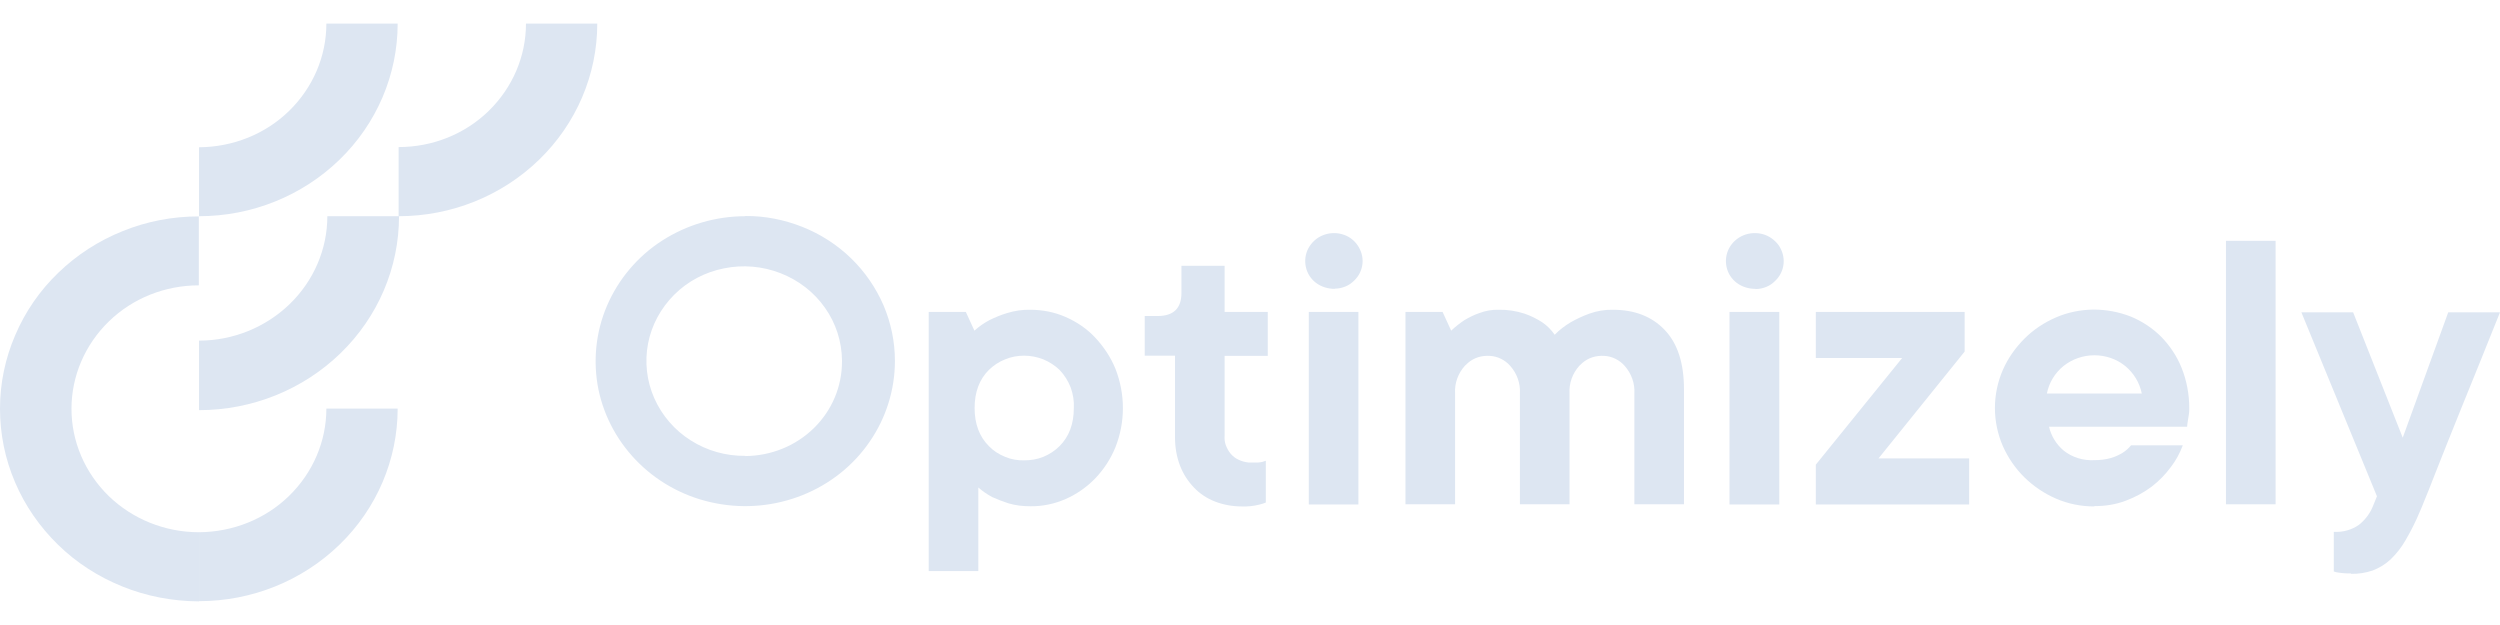 <?xml version="1.0" encoding="UTF-8"?>
<svg id="Layer_1" data-name="Layer 1" xmlns="http://www.w3.org/2000/svg" viewBox="0 0 128 32">
  <defs>
    <style>
      .cls-1 {
        fill: #dde6f2;
      }
    </style>
  </defs>
  <path class="cls-1" d="M10.19,17.44v3.56c2.72,0,5.32-1.05,7.24-2.91,1.92-1.86,3-4.38,3-7.02h-3.67c0,1.69-.7,3.31-1.93,4.5-1.23,1.19-2.9,1.87-4.64,1.87Z"/>
  <path class="cls-1" d="M10.18,27.25c-1.73,0-3.39-.67-4.61-1.85-1.22-1.19-1.91-2.79-1.91-4.47s.69-3.28,1.91-4.47c1.22-1.19,2.88-1.85,4.61-1.85v-3.53c-1.34,0-2.66,.25-3.89,.75-1.23,.49-2.36,1.22-3.3,2.13-.95,.91-1.7,2-2.21,3.2C.27,18.34,0,19.62,0,20.92s.26,2.58,.77,3.77c.51,1.2,1.26,2.28,2.2,3.2,.94,.92,2.06,1.64,3.3,2.14,1.23,.5,2.56,.75,3.89,.76h.03v-3.54Z"/>
  <path class="cls-1" d="M10.19,27.25v3.53c2.7,0,5.28-1.04,7.19-2.89,1.91-1.85,2.98-4.36,2.98-6.97h-3.65c0,1.68-.69,3.28-1.91,4.47-1.22,1.19-2.88,1.85-4.61,1.86Z"/>
  <path class="cls-1" d="M10.19,7.54v3.53c2.7,0,5.28-1.04,7.19-2.89,1.91-1.85,2.98-4.36,2.98-6.97h-3.65c0,1.68-.69,3.28-1.91,4.47-1.22,1.19-2.88,1.85-4.61,1.86Z"/>
  <path class="cls-1" d="M20.41,7.54v3.53c2.7,0,5.28-1.04,7.19-2.89,1.91-1.85,2.98-4.36,2.98-6.97h-3.65c0,1.68-.69,3.28-1.91,4.47-1.22,1.19-2.88,1.85-4.61,1.85Z"/>
  <g>
    <path class="cls-1" d="M47.57,15.97h1.88l.44,.96c.23-.21,.49-.39,.77-.54,.29-.14,.59-.27,.9-.36,.39-.12,.79-.18,1.19-.17,.63,0,1.24,.12,1.81,.37,.57,.25,1.09,.6,1.51,1.05,.44,.47,.8,1.01,1.04,1.6,.51,1.3,.51,2.73,0,4.02-.24,.59-.59,1.13-1.04,1.6-.43,.44-.94,.8-1.51,1.05-.57,.25-1.19,.38-1.81,.37-.38,0-.75-.04-1.12-.15-.28-.09-.56-.2-.83-.32-.26-.14-.49-.3-.71-.49v4.28h-2.54V15.97Zm4.86,7.6c.34,0,.67-.05,.99-.18,.31-.13,.59-.31,.83-.55,.49-.49,.73-1.14,.73-1.95,.02-.36-.04-.71-.16-1.05-.13-.33-.32-.64-.57-.9-.24-.23-.52-.41-.83-.54-.31-.12-.64-.19-.98-.19s-.67,.06-.98,.19c-.31,.12-.59,.31-.83,.54-.49,.49-.73,1.14-.73,1.95s.24,1.46,.73,1.95c.23,.24,.51,.42,.83,.55,.31,.13,.65,.19,.99,.18h0Z"/>
    <path class="cls-1" d="M63.59,25.93c-.47,0-.94-.08-1.38-.25-.41-.16-.78-.4-1.08-.72-.31-.32-.55-.7-.71-1.11-.18-.47-.26-.96-.26-1.46v-4.18h-1.55v-2.03h.66c.81,0,1.22-.39,1.22-1.18v-1.39h2.21v2.36h2.21v2.25h-2.21v4.07c-.01,.17,0,.34,.06,.5s.14,.31,.25,.44,.25,.24,.41,.31c.16,.08,.33,.12,.5,.14,.07,0,.14,0,.21,0,.1,0,.19,0,.29,0,.07,0,.14-.02,.21-.03,.06-.02,.12-.04,.18-.06v2.14c-.11,.05-.23,.08-.35,.11-.28,.07-.57,.1-.87,.09h0Z"/>
    <path class="cls-1" d="M68.34,14.79c-.34,0-.68-.1-.95-.3-.27-.2-.46-.49-.53-.82-.07-.32-.03-.66,.13-.96,.16-.29,.41-.53,.73-.66,.31-.13,.67-.15,.99-.06,.33,.09,.61,.29,.8,.57s.28,.6,.25,.93c-.03,.33-.18,.64-.42,.87-.13,.13-.28,.24-.46,.31-.17,.07-.36,.11-.55,.11Zm-1.33,1.18h2.54v9.86h-2.54V15.97Z"/>
    <path class="cls-1" d="M71.98,15.97h1.88l.44,.96c.21-.2,.44-.38,.68-.54,.24-.14,.49-.27,.76-.36,.32-.12,.65-.18,.99-.17,.45-.01,.9,.06,1.33,.2,.32,.11,.62,.26,.9,.44,.25,.17,.47,.39,.64,.64,.24-.25,.52-.46,.82-.64,.3-.17,.62-.32,.95-.44,.39-.14,.8-.21,1.21-.2,1.11,0,1.99,.34,2.65,1.03s.99,1.7,.99,3.04v5.89h-2.54v-5.68c.03-.51-.15-1.02-.5-1.41-.13-.15-.29-.27-.47-.36-.18-.09-.38-.14-.58-.15-.2-.01-.4,.01-.59,.07s-.37,.16-.52,.29c-.06,.05-.11,.1-.16,.15-.35,.39-.53,.89-.5,1.41v5.68h-2.54v-5.68c.03-.51-.15-1.02-.5-1.41-.13-.15-.29-.27-.47-.36s-.38-.14-.58-.15c-.2-.01-.4,.01-.59,.07s-.37,.16-.52,.29c-.06,.05-.11,.1-.16,.15-.35,.39-.53,.89-.5,1.41v5.68h-2.54V15.97Z"/>
    <path class="cls-1" d="M89.88,14.79c-.34,0-.68-.1-.95-.3-.27-.2-.46-.49-.53-.82-.07-.32-.03-.66,.13-.96,.16-.3,.42-.53,.73-.66s.67-.15,1-.06,.61,.3,.81,.57c.19,.28,.28,.61,.25,.94s-.18,.64-.43,.88c-.13,.13-.28,.24-.46,.31-.17,.07-.36,.11-.55,.11h0Zm-1.33,1.18h2.55v9.86h-2.55V15.97Z"/>
    <path class="cls-1" d="M92.97,23.79l4.42-5.46h-4.42v-2.36h7.62v2.03l-4.41,5.47h4.64v2.36h-7.85v-2.05Z"/>
    <path class="cls-1" d="M107.23,25.93c-.67,0-1.34-.13-1.96-.4-.6-.26-1.15-.63-1.61-1.08-.47-.46-.84-1-1.11-1.6-.27-.62-.41-1.29-.41-1.96s.14-1.34,.41-1.96c.26-.59,.64-1.13,1.11-1.6,.46-.46,1.01-.82,1.61-1.08,.6-.26,1.25-.39,1.91-.4,.66,0,1.31,.12,1.92,.36,.58,.24,1.11,.59,1.55,1.03,.45,.46,.81,1,1.05,1.6,.26,.65,.39,1.35,.39,2.05,0,.11,0,.22-.02,.33-.02,.11-.03,.21-.05,.31-.02,.1-.03,.22-.04,.32h-7.07c.11,.47,.37,.9,.75,1.22,.44,.35,1,.52,1.57,.49,.29,0,.57-.03,.85-.11,.21-.06,.4-.15,.59-.26,.17-.11,.32-.24,.44-.39h2.65c-.15,.4-.35,.77-.61,1.11-.28,.38-.61,.72-.99,1.01-.4,.3-.85,.54-1.33,.72-.51,.19-1.06,.28-1.6,.27Zm2.43-5.78c-.11-.55-.41-1.05-.85-1.41-.44-.36-1-.55-1.58-.55s-1.14,.2-1.58,.55c-.44,.36-.74,.85-.85,1.41h4.86Z"/>
    <path class="cls-1" d="M113.97,12.33h2.54v13.49h-2.54V12.33Z"/>
    <path class="cls-1" d="M120.37,29.36c-.12,0-.23,0-.34-.01-.09,0-.18-.02-.28-.03-.09-.01-.18-.03-.26-.06v-2.03c.46,.03,.92-.1,1.29-.36,.31-.25,.55-.56,.7-.92l.22-.54-3.87-9.42h2.65l2.54,6.42,2.33-6.42h2.65c-.72,1.8-1.38,3.43-1.97,4.88-.25,.63-.5,1.24-.74,1.84-.24,.6-.46,1.15-.65,1.64-.19,.49-.35,.9-.49,1.23-.13,.33-.21,.52-.24,.58-.21,.51-.46,1.01-.74,1.49-.21,.37-.47,.7-.78,1-.26,.24-.57,.43-.91,.56-.36,.12-.73,.18-1.11,.17h0Z"/>
    <path class="cls-1" d="M38.16,11.07c-1.52,0-3,.44-4.26,1.25s-2.24,1.98-2.82,3.33-.73,2.85-.44,4.29c.3,1.44,1.03,2.76,2.1,3.8s2.44,1.75,3.92,2.03c1.49,.29,3.03,.14,4.43-.42s2.6-1.51,3.44-2.74c.84-1.22,1.29-2.66,1.29-4.13,0-.98-.2-1.94-.58-2.84-.39-.9-.95-1.72-1.66-2.41-.71-.69-1.56-1.24-2.49-1.61-.93-.37-1.93-.57-2.93-.56Zm0,12.27c-.99,.01-1.96-.26-2.79-.79-.83-.52-1.48-1.28-1.87-2.16-.39-.88-.5-1.86-.32-2.8,.18-.94,.65-1.81,1.34-2.5,.69-.69,1.58-1.16,2.55-1.35,.97-.2,1.98-.11,2.9,.25,.92,.36,1.71,.97,2.27,1.77,.56,.79,.86,1.73,.87,2.69v.06c0,1.28-.51,2.5-1.44,3.41s-2.19,1.42-3.51,1.43h0Z"/>
  </g>
</svg>